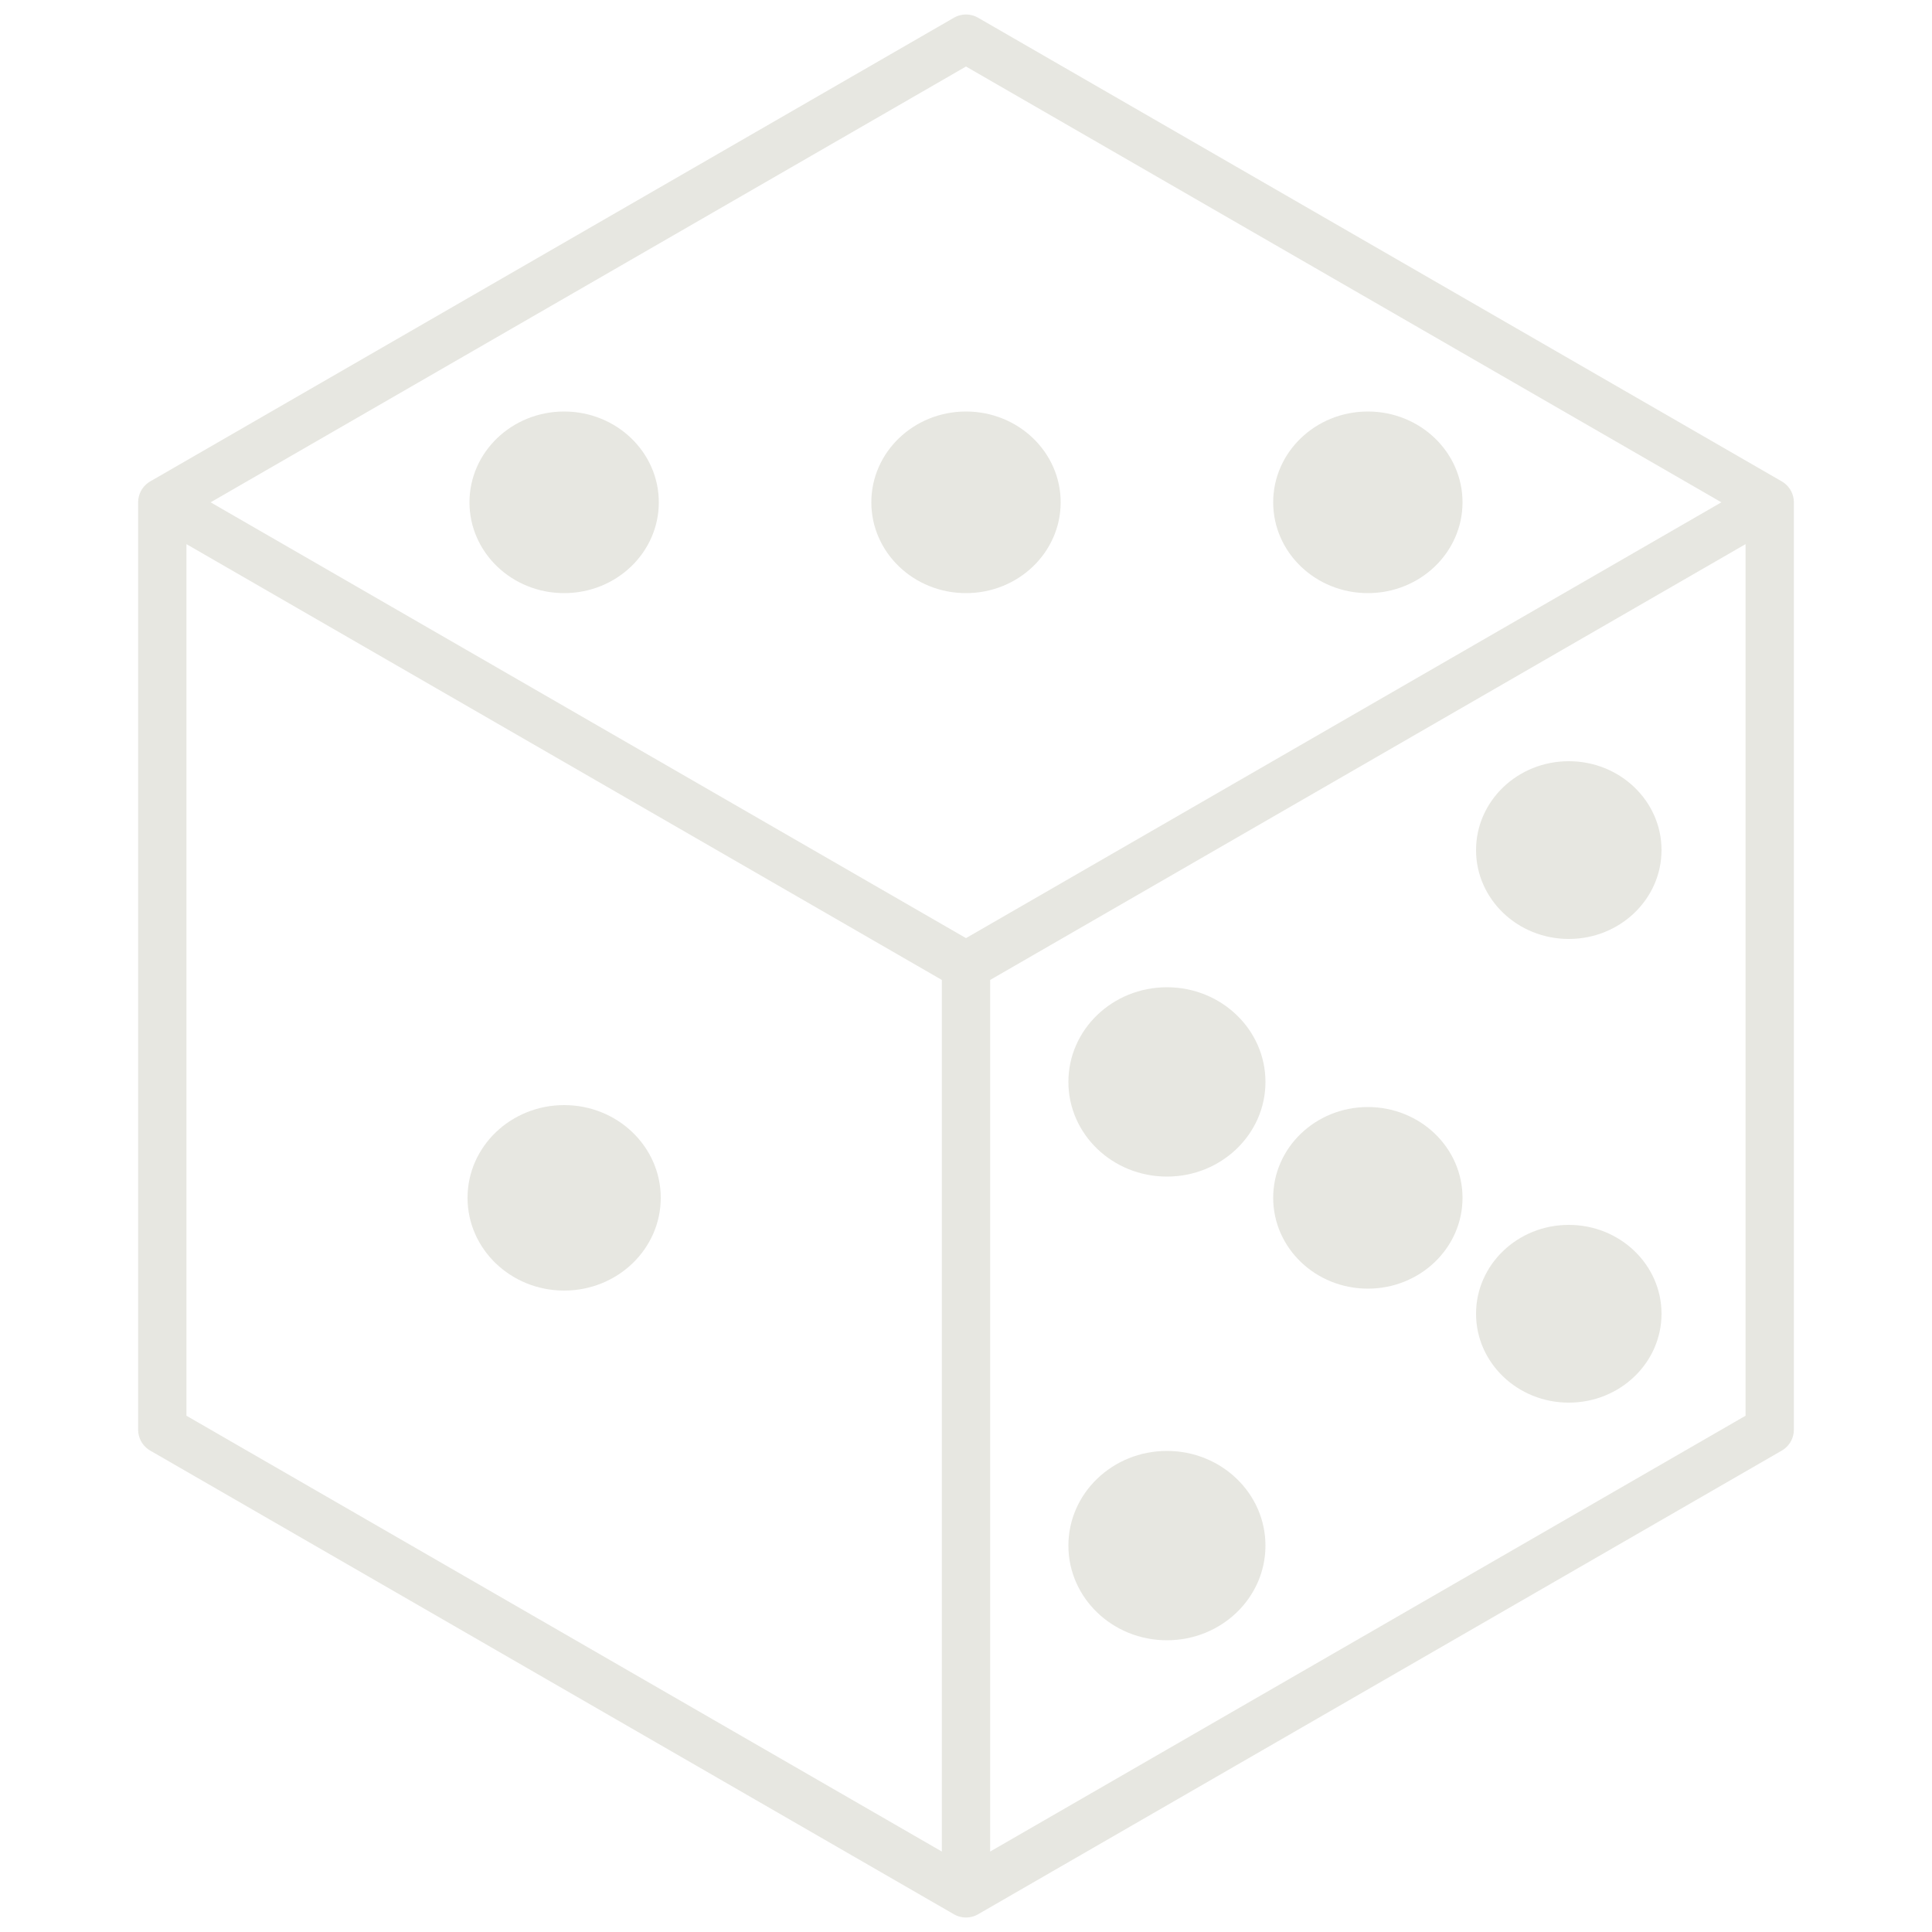 <svg xmlns="http://www.w3.org/2000/svg" width="48" height="48" viewBox="-50 -50 100 100"><path d="M0-48l41.6 24v48L0 48l-41.6-24v-48zM0 0l41.6-24M0 0v48M0 0l-41.6-24" stroke="#e7e7e1" stroke-width="2.5" stroke-linejoin="round" fill="none"/><g fill="#e7e7e1"><ellipse cx="-20.8" cy="12" rx="5" ry="4.8"/><ellipse cx="-20.8" cy="-24" rx="4.9" ry="4.7"/><ellipse cy="-24" rx="4.9" ry="4.7"/><ellipse cx="20.8" cy="-24" rx="4.9" ry="4.7"/><ellipse cx="20.8" cy="12" rx="4.9" ry="4.7"/><ellipse cx="10.4" cy="6" rx="5.1" ry="4.9"/><ellipse cx="31.2" cy="18" rx="4.8" ry="4.6"/><ellipse cx="31.2" cy="-6" rx="4.8" ry="4.6"/><ellipse cx="10.4" cy="30" rx="5.1" ry="4.9"/></g></svg>